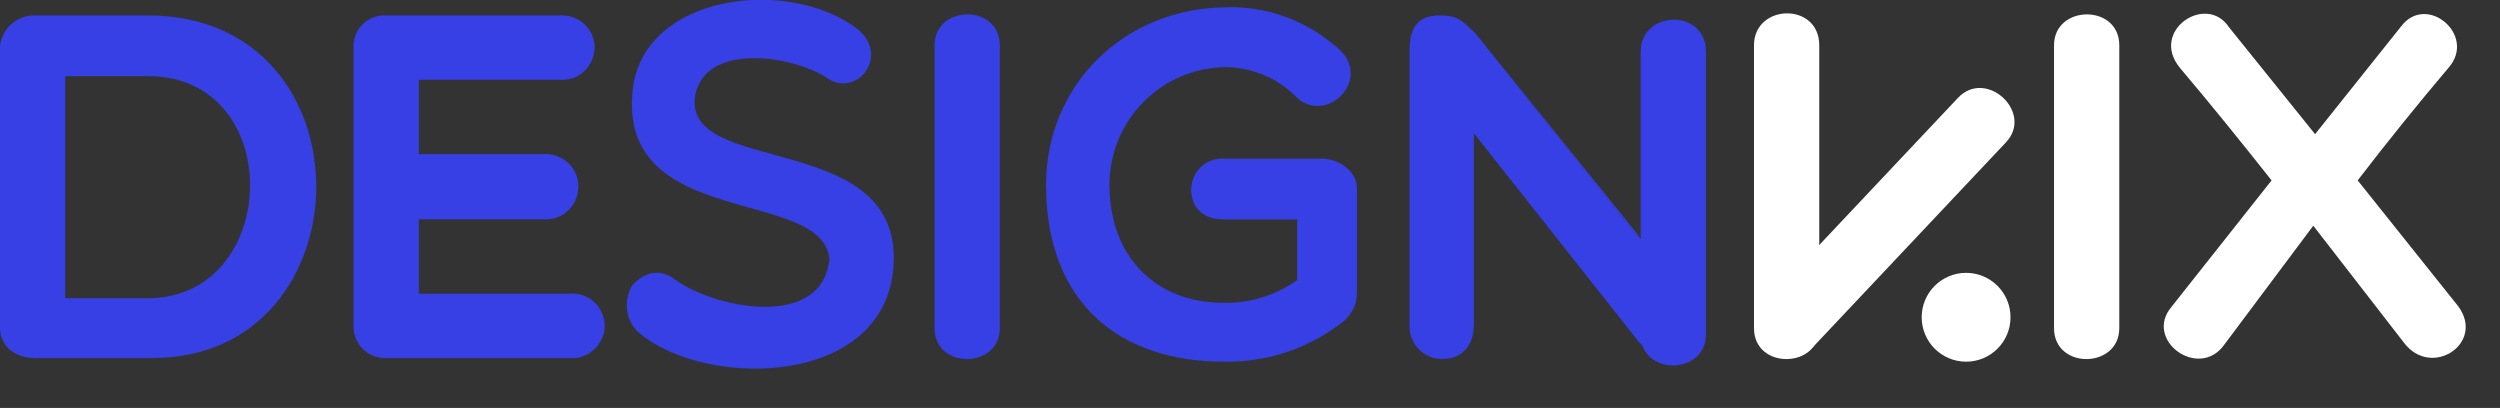 <?xml version="1.0" encoding="utf-8"?>
<!-- Generator: Adobe Illustrator 21.1.0, SVG Export Plug-In . SVG Version: 6.00 Build 0)  -->
<svg version="1.1" id="Layer_1" xmlns="http://www.w3.org/2000/svg" xmlns:xlink="http://www.w3.org/1999/xlink" x="0px" y="0px"
	 viewBox="0 0 275.8 45" style="enable-background:new 0 0 275.8 45;" xml:space="preserve">
<rect x="0" y="0" width="275.8" height="45" fill="#333333" stroke="none"/>
<style type="text/css">
	.st0{fill:#3640E4;}
	.st1{fill:#FFFFFF;}
</style>
<title>designkix-white</title>
<path class="st0" d="M3.8,39.5c-1.8,0-3.8-1-3.8-3.4v-31c0.2-1.9,1.8-3.4,3.8-3.4h12.5c25,0,24.4,37.8,0.5,37.8
	C16.8,39.5,3.8,39.5,3.8,39.5z M7.2,8.4v24.5h9.1c14.7,0,15.4-24.5,0-24.5L7.2,8.4z"/>
<path class="st0" d="M42.4,39.5c-1.8,0-3.3-1.5-3.4-3.3v-0.1v-31c0-1.8,1.4-3.3,3.2-3.4c0.1,0,0.1,0,0.2,0H62c2,0,3.6,1.6,3.6,3.5
	c0,2-1.6,3.6-3.5,3.6l0,0H46.2V17H60c2-0.1,3.7,1.4,3.8,3.4s-1.4,3.7-3.4,3.8c-0.1,0-0.3,0-0.4,0H46.2v8.2h16.6
	c2-0.2,3.7,1.3,3.9,3.2s-1.3,3.7-3.2,3.9c-0.2,0-0.4,0-0.7,0H42.4z"/>
<path class="st0" d="M69.8,9.9C71-0.7,87-2.6,94.6,3.2c3.7,3-0.2,7.8-3.5,5.3C87,6,77.8,4.8,76.7,10.5c-1.5,9,22.3,3.8,21.9,18.3
	c-0.4,13.9-20.5,14.2-28,8c-1.6-1.3-1.9-3.6-0.8-5.4c1.4-1.4,3-1.9,4.9-0.4c4.5,3.1,16,5.3,16.8-2.4C90.8,20.6,68.1,25.4,69.8,9.9z"
	/>
<path class="st0" d="M103.1,5c0-4.5,7.2-4.6,7.2,0v31.2c0,4.5-7.2,4.6-7.2,0V5z"/>
<path class="st0" d="M148.4,35.3c-3.8,3.1-8.6,4.7-13.4,4.6c-11.5,0-19.6-6.5-19.6-19.5c0-11,8.6-19.6,20.1-19.6
	c4.6-0.1,9.1,1.7,12.4,4.8c3.3,3.3-1.5,8.1-4.8,5.2c-2-2.1-4.8-3.3-7.7-3.4c-7.2,0-13,5.8-13,13l0,0c0,8.1,5.3,13,12.5,13
	c2.9,0.1,5.8-0.8,8.2-2.5v-6.7h-8.2c-4.9,0-4.4-6.7,0-6.7h10.9c2,0,3.9,1.5,3.9,3.2v11.6C149.7,33.5,149.2,34.5,148.4,35.3z"/>
<path class="st1" d="M200.7,5c0-4.8-7.2-4.6-7.2,0v31.2c0,4.6,7.2,4.5,7.2,0V5z"/>
<path class="st0" d="M188.2,5.7c0-4.8-7.2-4.6-7.2,0v31.2c0,4.6,7.2,4.5,7.2,0V5.7z"/>
<path class="st1" d="M226.6,5c0-4.5,7.2-4.6,7.2,0v31.2c0,4.5-7.2,4.6-7.2,0V5z"/>
<path class="st1" d="M216,10.8c3.1-3.3,8.4,1.6,5.3,4.9l-21.4,22.7c-3.1,3.3-8.4-1.6-5.3-4.9L216,10.8z"/>
<path class="st1" d="M255.4,14.8l9.5-11.9c2.8-3.7,8.4,1,5.2,4.6c-3.3,3.9-6.7,8.1-10,12.4l11.1,13.9c3,4.1-3,8-6,4l-10-12.9
	L245.4,38c-2.8,4-9-0.5-5.8-4.2l11-13.9c-3.4-4.3-6.8-8.5-10.1-12.4c-3.4-4.1,2.9-8.3,5.4-4.5L255.4,14.8z"/>
<polygon class="st0" points="180.7,25.9 162.7,3.6 180.7,26.2 "/>
<path class="st0" d="M180.7,26.2l-18-22.6c-1.5-1.4-1.9-1.9-3.9-1.9c-2.8,0-3.3,1.9-3.3,3.9v30.2c-0.1,2,1.4,3.7,3.4,3.8
	c0.1,0,0.2,0,0.3,0c2,0,3.4-1.4,3.4-3.8V14.7l18.1,22.9c1.1,1.3,2.7,2,4.4,1.9c1.8-0.4,3-2,2.9-3.8V35l-7.3-9L180.7,26.2z"/>
<circle class="st1" cx="216.9" cy="35" r="4.9"/>
</svg>

